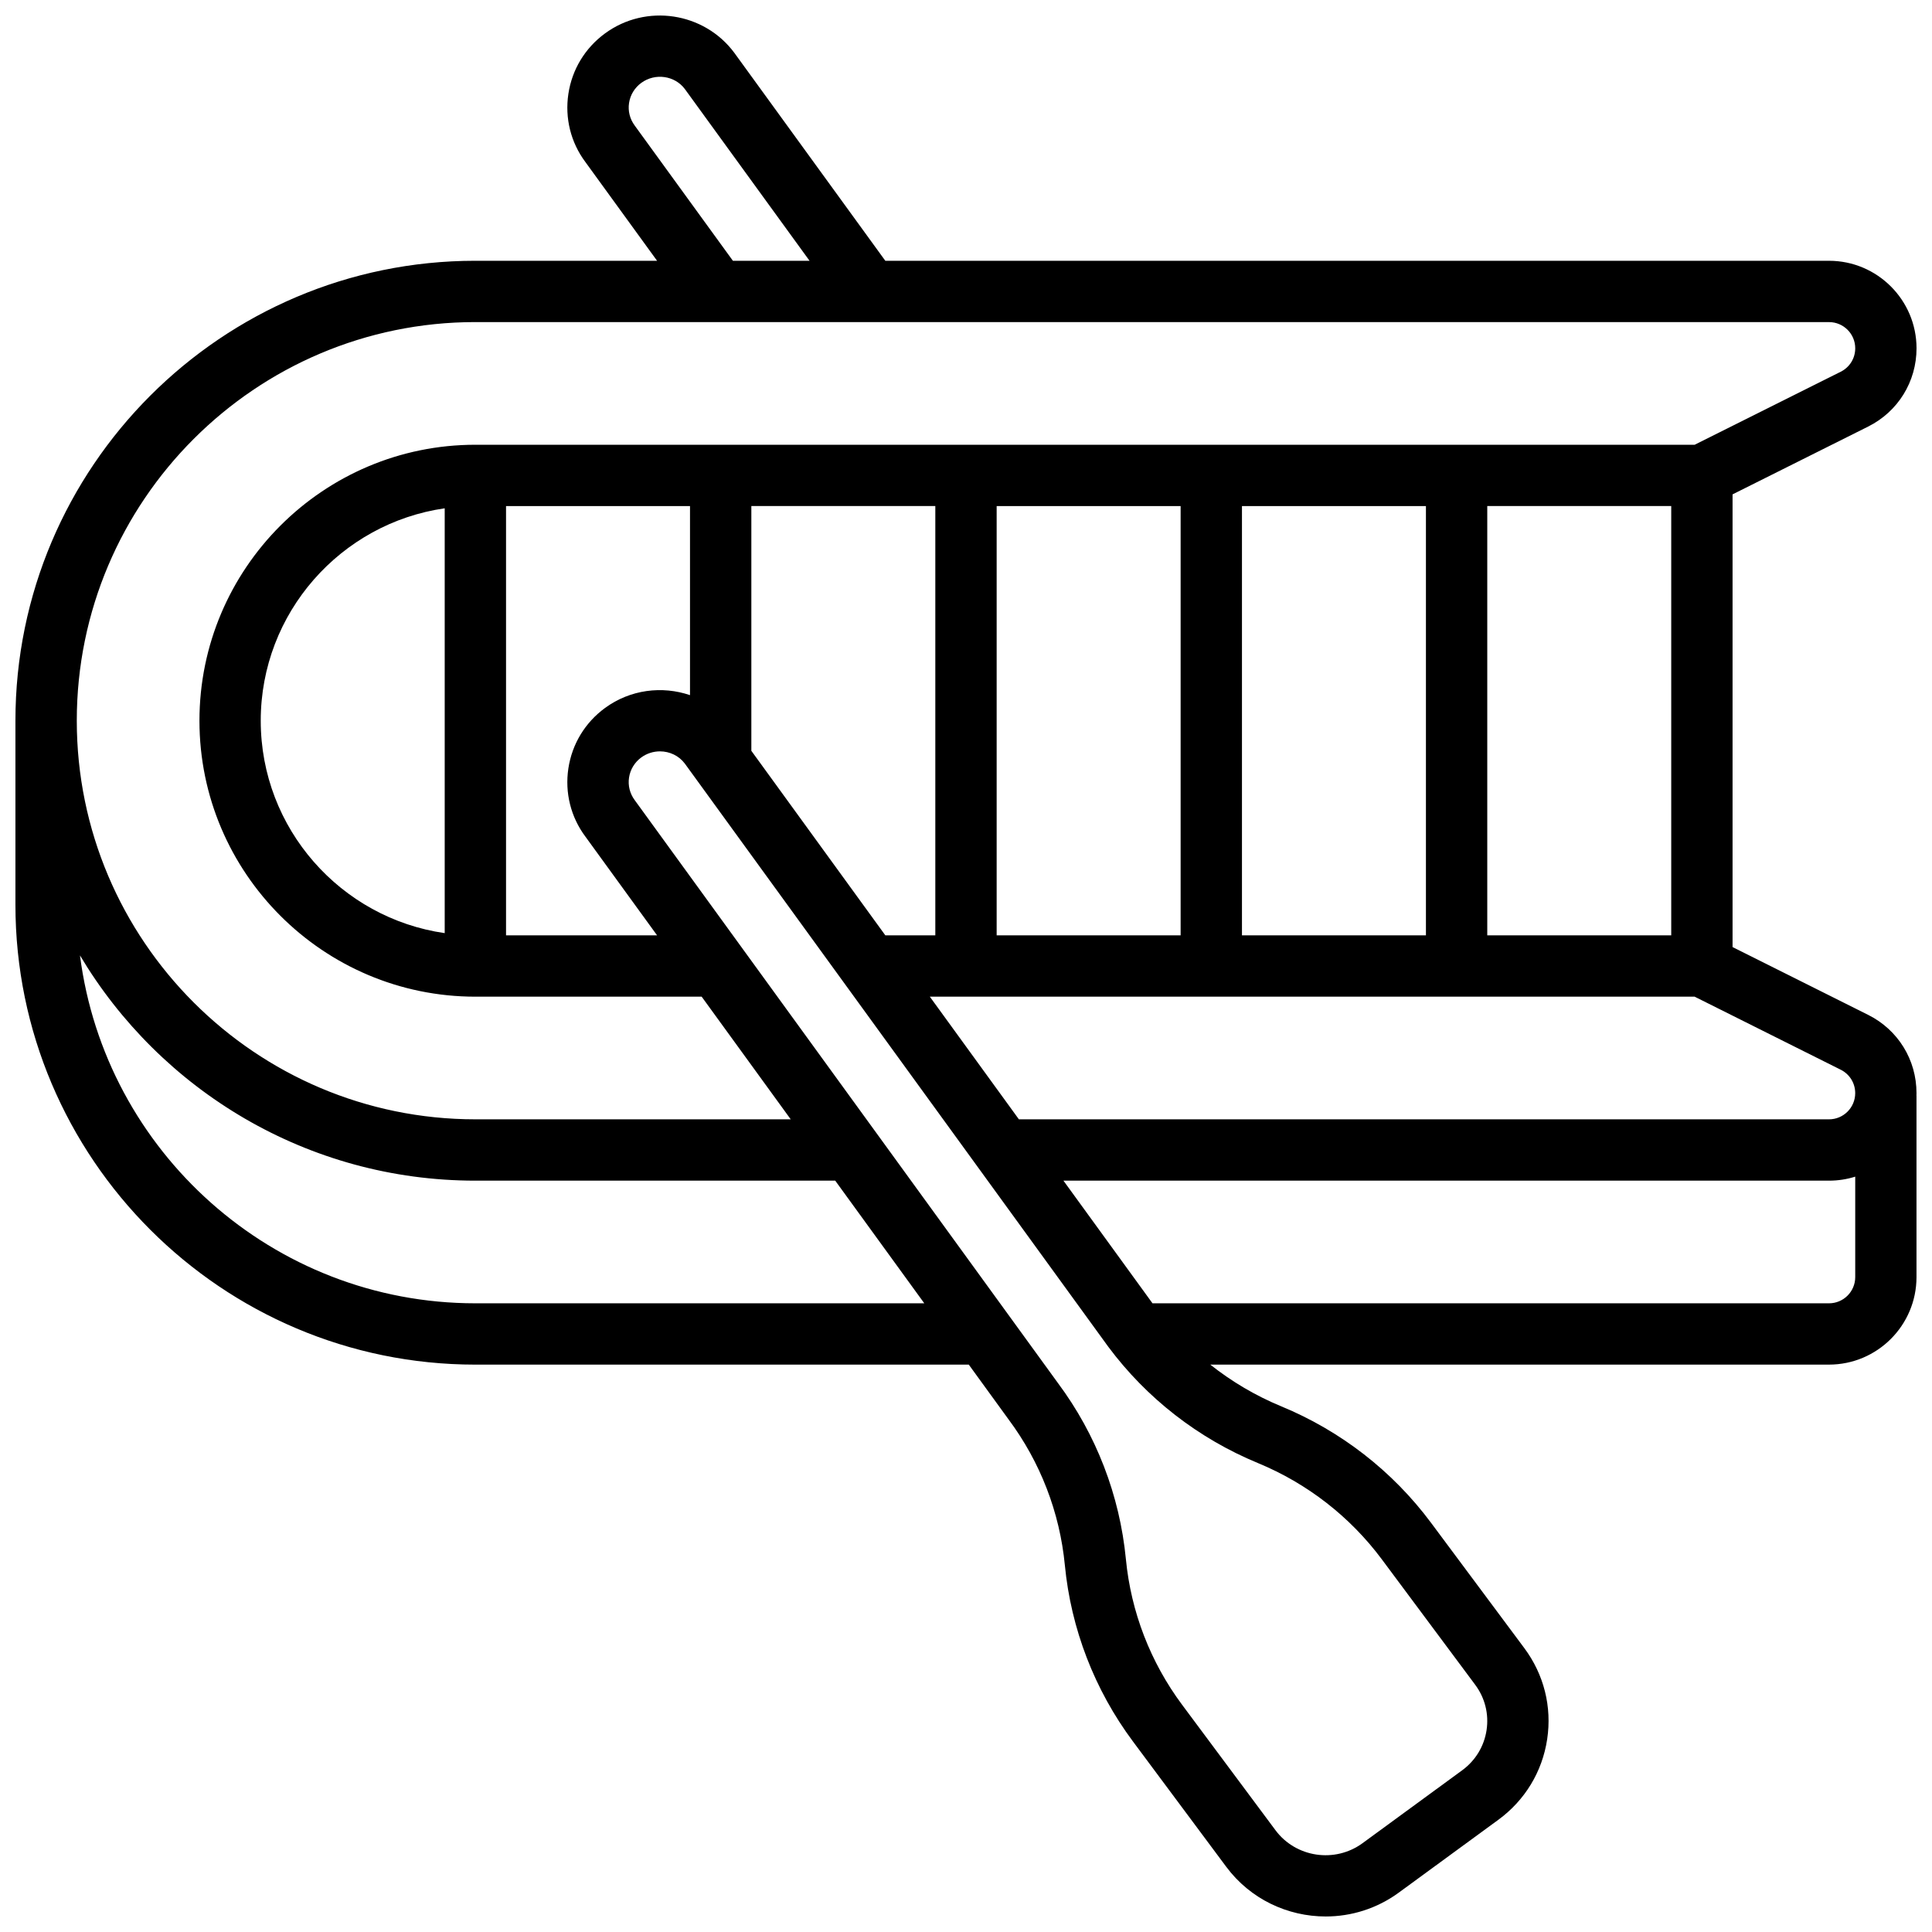<?xml version="1.0" encoding="UTF-8"?>
<!-- Uploaded to: ICON Repo, www.iconrepo.com, Generator: ICON Repo Mixer Tools -->
<svg width="800px" height="800px" version="1.1" viewBox="144 144 512 512" xmlns="http://www.w3.org/2000/svg">
 <defs>
  <clipPath id="a">
   <path d="m148.09 148.09h503.81v503.81h-503.81z"/>
  </clipPath>
 </defs>
 <g clip-path="url(#a)">
  <path d="m639.08 412.95-35.934-17.969v-119.97l35.938-17.969c7.906-3.953 12.816-11.902 12.816-20.742 0-12.789-10.402-23.191-23.191-23.191h-250.09l-40.031-55.133c-8.02-10.773-23.383-13.078-34.242-5.133-5.293 3.871-8.742 9.562-9.719 16.02-0.973 6.445 0.641 12.879 4.481 18.039l19.027 26.207-48.156-0.004c-67.211 0-121.89 54.68-121.89 121.89v48.754c0 67.211 54.68 121.89 121.89 121.89h130.76l10.562 14.547c8.398 11.281 13.547 24.621 14.895 38.574 1.629 16.902 7.863 33.059 18.031 46.719l24.746 33.246c6.406 8.605 16.316 13.16 26.352 13.16 6.734 0 13.527-2.055 19.352-6.312l26.383-19.301c7.059-5.16 11.66-12.746 12.957-21.355 1.297-8.586-0.852-17.16-6.051-24.145l-24.746-33.246c-10.16-13.648-23.879-24.312-39.668-30.832-6.797-2.805-13.125-6.547-18.812-11.059h163.96c12.789 0 23.191-10.402 23.191-23.191v-48.09h-0.016c0.008-0.223 0.016-0.445 0.016-0.668 0.008-8.836-4.902-16.785-12.812-20.738zm-3.43 20.742c0 3.828-3.113 6.941-6.941 6.941h-214.69l-23.602-32.504h202.68l38.711 19.355c2.367 1.184 3.84 3.562 3.84 6.207zm-336.54-68.02 19.027 26.207h-40.031v-113.76h48.754v50.102c-7.359-2.508-15.797-1.52-22.516 3.394-5.293 3.871-8.742 9.562-9.719 16.02-0.969 6.445 0.645 12.879 4.484 18.039zm-37.258 25.617c-27.527-3.957-48.754-27.688-48.754-56.293 0-28.605 21.227-52.336 48.754-56.293zm81.262-113.18h48.754v113.76h-13.25l-35.504-48.898zm243.78 0v113.76h-48.754v-113.76zm-65.008 113.77h-48.754v-113.76h48.754zm-65.008 0h-48.754v-113.76h48.754zm-144.67-214.6c-1.289-1.734-1.828-3.863-1.504-5.988 0.324-2.141 1.477-4.035 3.242-5.328 3.688-2.695 8.895-1.926 11.555 1.645l33.039 45.504h-20.312zm-42.223 52.082h358.73c3.828 0 6.941 3.113 6.941 6.941 0 2.644-1.469 5.023-3.836 6.207l-38.711 19.355h-323.12c-40.324 0-73.133 32.809-73.133 73.133 0 40.324 32.809 73.133 73.133 73.133h59.961l23.602 32.504h-83.562c-58.25 0-105.64-47.387-105.64-105.64-0.004-58.25 47.387-105.64 105.64-105.64zm0 260.03c-53.695 0-98.164-40.27-104.79-92.199 21.277 35.715 60.281 59.695 104.79 59.695h95.359l23.602 32.504zm240.21 67.844 24.746 33.246c2.59 3.481 3.66 7.746 3.016 12.016-0.648 4.293-2.949 8.078-6.484 10.664l-26.383 19.301c-7.324 5.359-17.676 3.816-23.074-3.434l-24.746-33.246c-8.398-11.281-13.547-24.621-14.895-38.574-1.629-16.906-7.867-33.059-17.977-46.641l-112.19-154.52c-1.289-1.734-1.828-3.863-1.504-5.988 0.324-2.141 1.477-4.035 3.242-5.328 1.492-1.09 3.234-1.613 4.953-1.613 2.531 0 5.019 1.133 6.602 3.258l112.2 154.52c10.16 13.652 23.879 24.312 39.668 30.832 13.074 5.398 24.426 14.223 32.832 25.512zm118.52-67.844h-179.29l-23.602-32.504h202.89c2.418 0 4.75-0.371 6.941-1.062v26.625c0 3.828-3.113 6.941-6.941 6.941z"/>
 </g>
</svg>